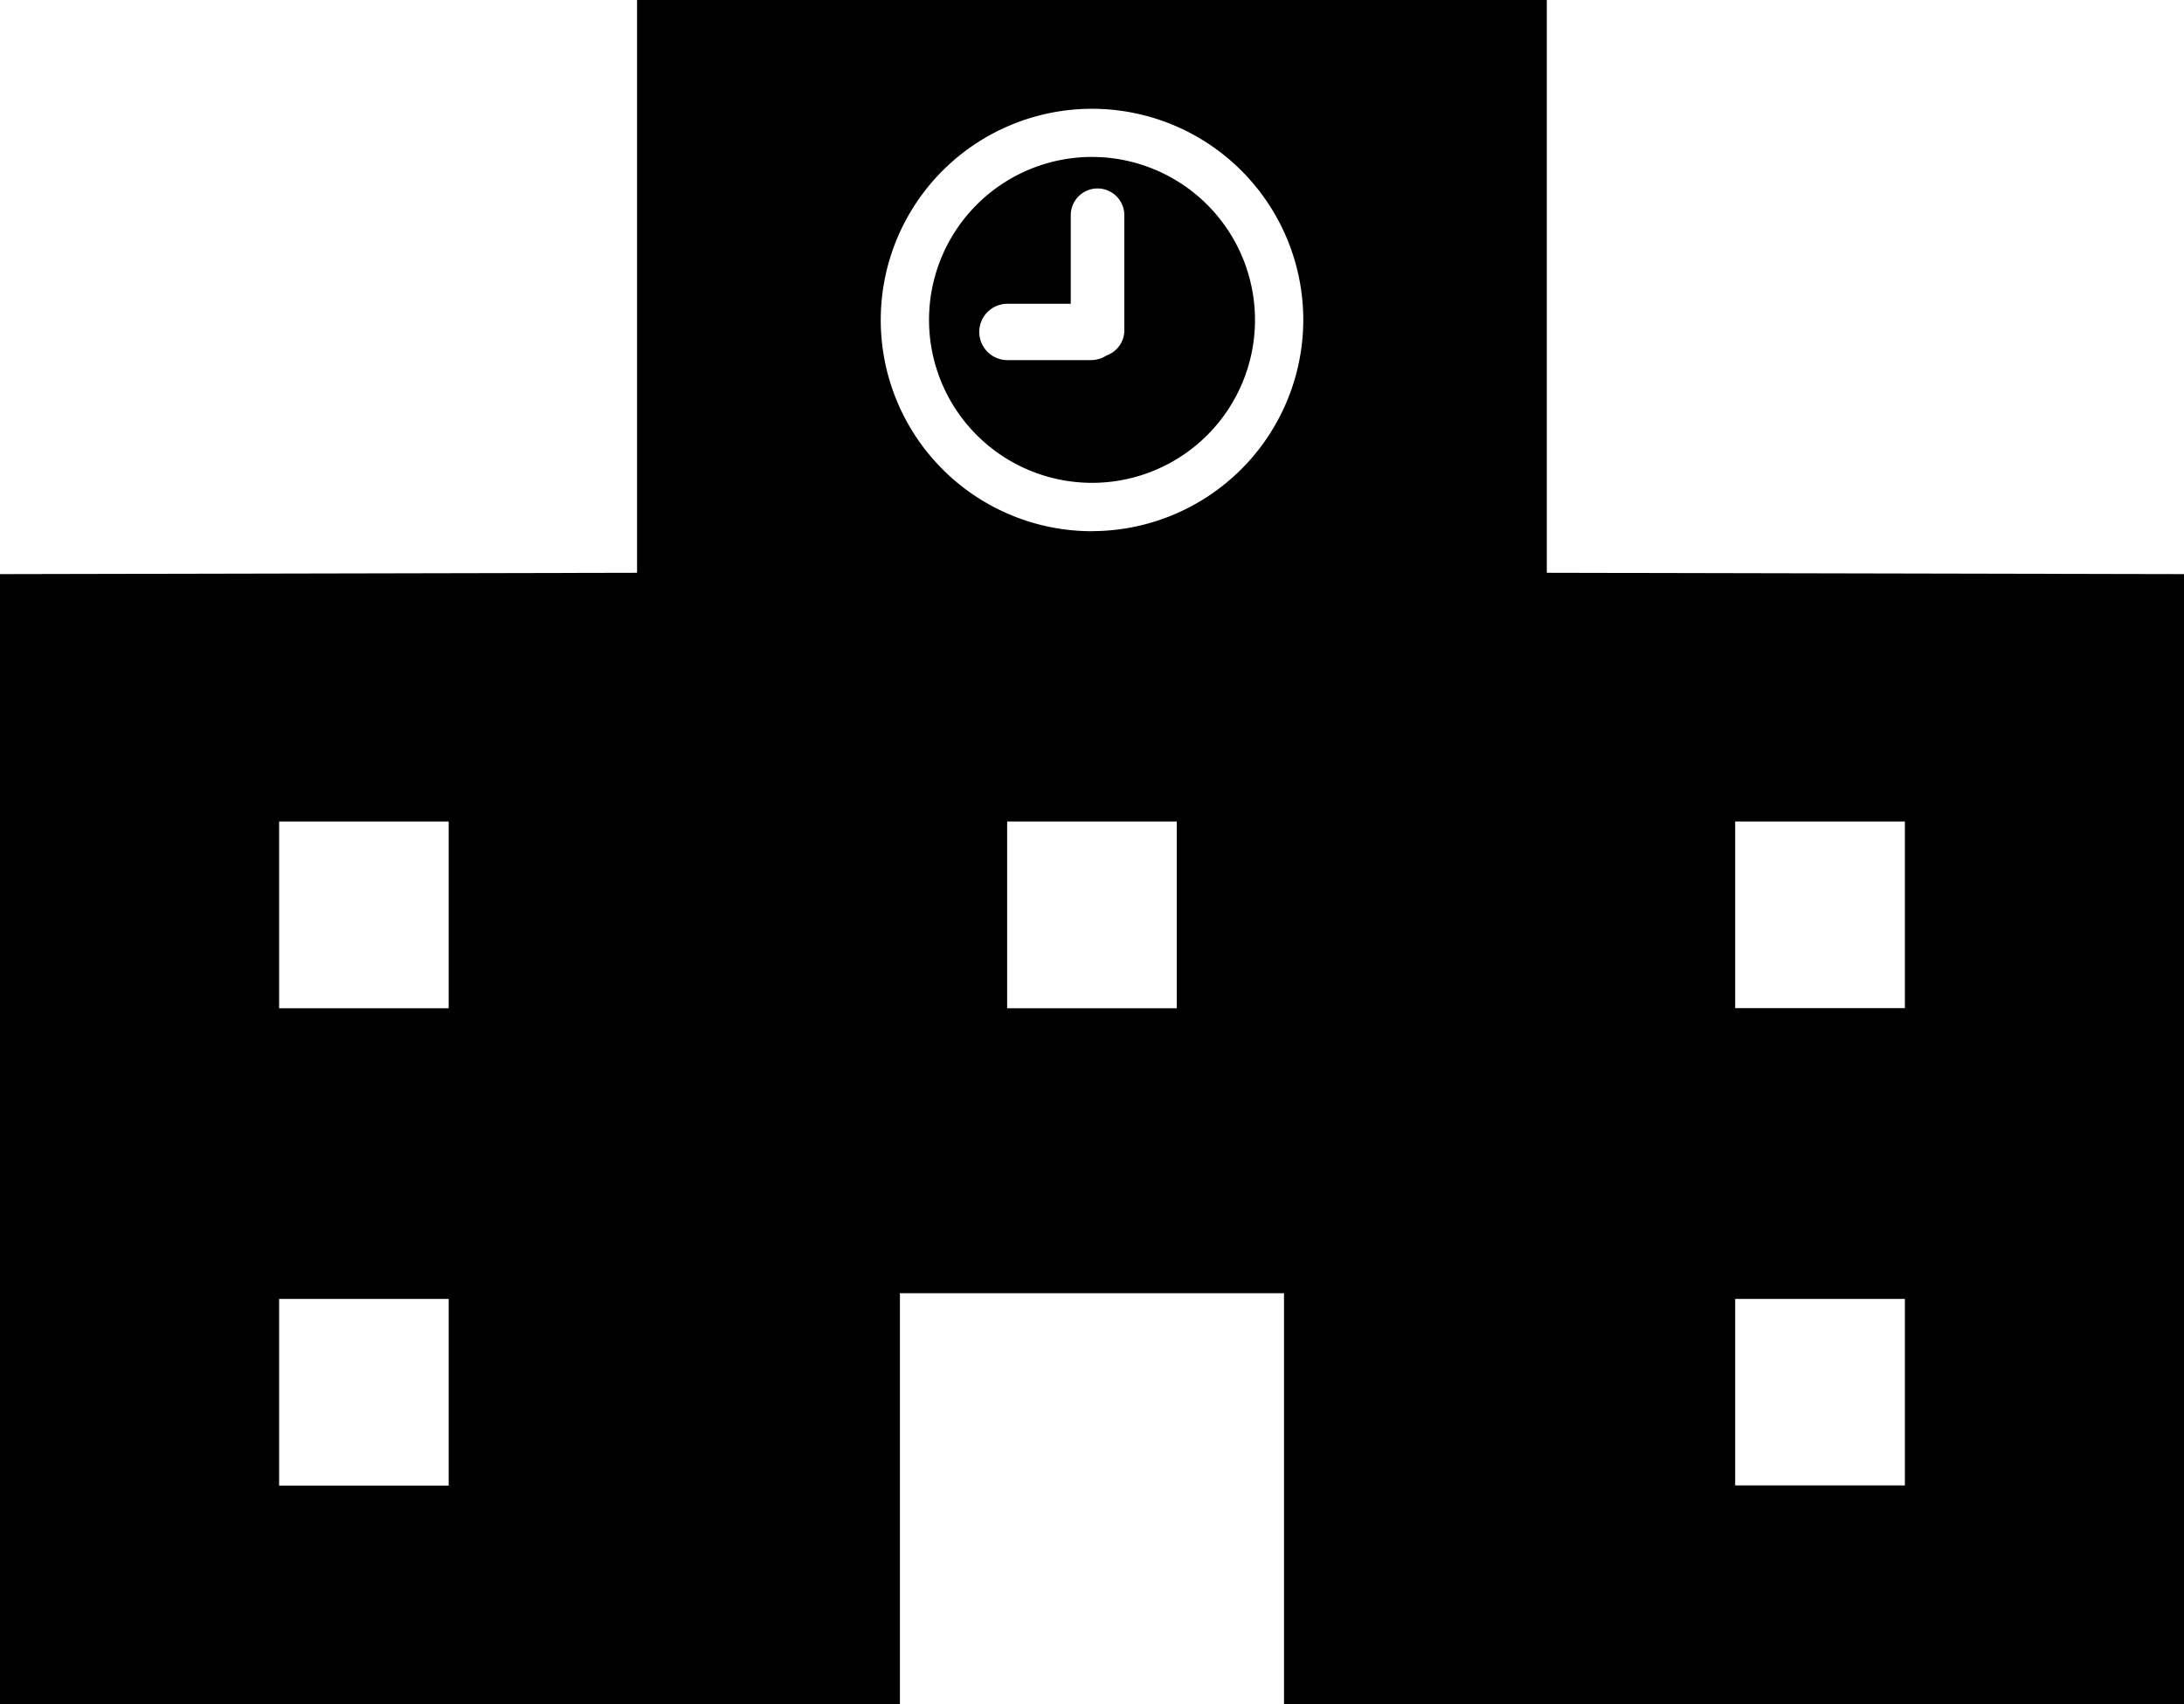 <svg xmlns="http://www.w3.org/2000/svg" width="58.129" height="45.374" viewBox="0 0 58.129 45.374">
  <g id="学校のアイコン2_1_" data-name="学校のアイコン2 (1)" transform="translate(0 -56.172)">
    <path id="パス_258" data-name="パス 258" d="M41.17,71.421V56.172H16.956V71.421L0,71.456v30.09H23.952V90.6H34.175v10.942H58.129V71.456Zm-29.228,24.3H7.429V90.752h4.513Zm0-12.707H7.429V78.043h4.513Zm19.379,0H26.806V78.043h4.515Zm-2.256-12.7a5.623,5.623,0,1,1,5.623-5.625A5.631,5.631,0,0,1,29.065,70.312ZM50.7,95.717H46.183V90.752H50.7Zm0-12.707H46.183V78.043H50.7Z" transform="translate(0 0)"/>
    <path id="パス_259" data-name="パス 259" d="M222.12,92.969a4.338,4.338,0,1,0,4.339,4.337A4.343,4.343,0,0,0,222.12,92.969Zm.862,4.616a.715.715,0,0,1-.475.669.755.755,0,0,1-.412.124h-2.225a.748.748,0,1,1,0-1.5h1.685V94.521a.713.713,0,0,1,1.426,0v3.064Z" transform="translate(-193.056 -32.619)"/>
  </g>
</svg>
